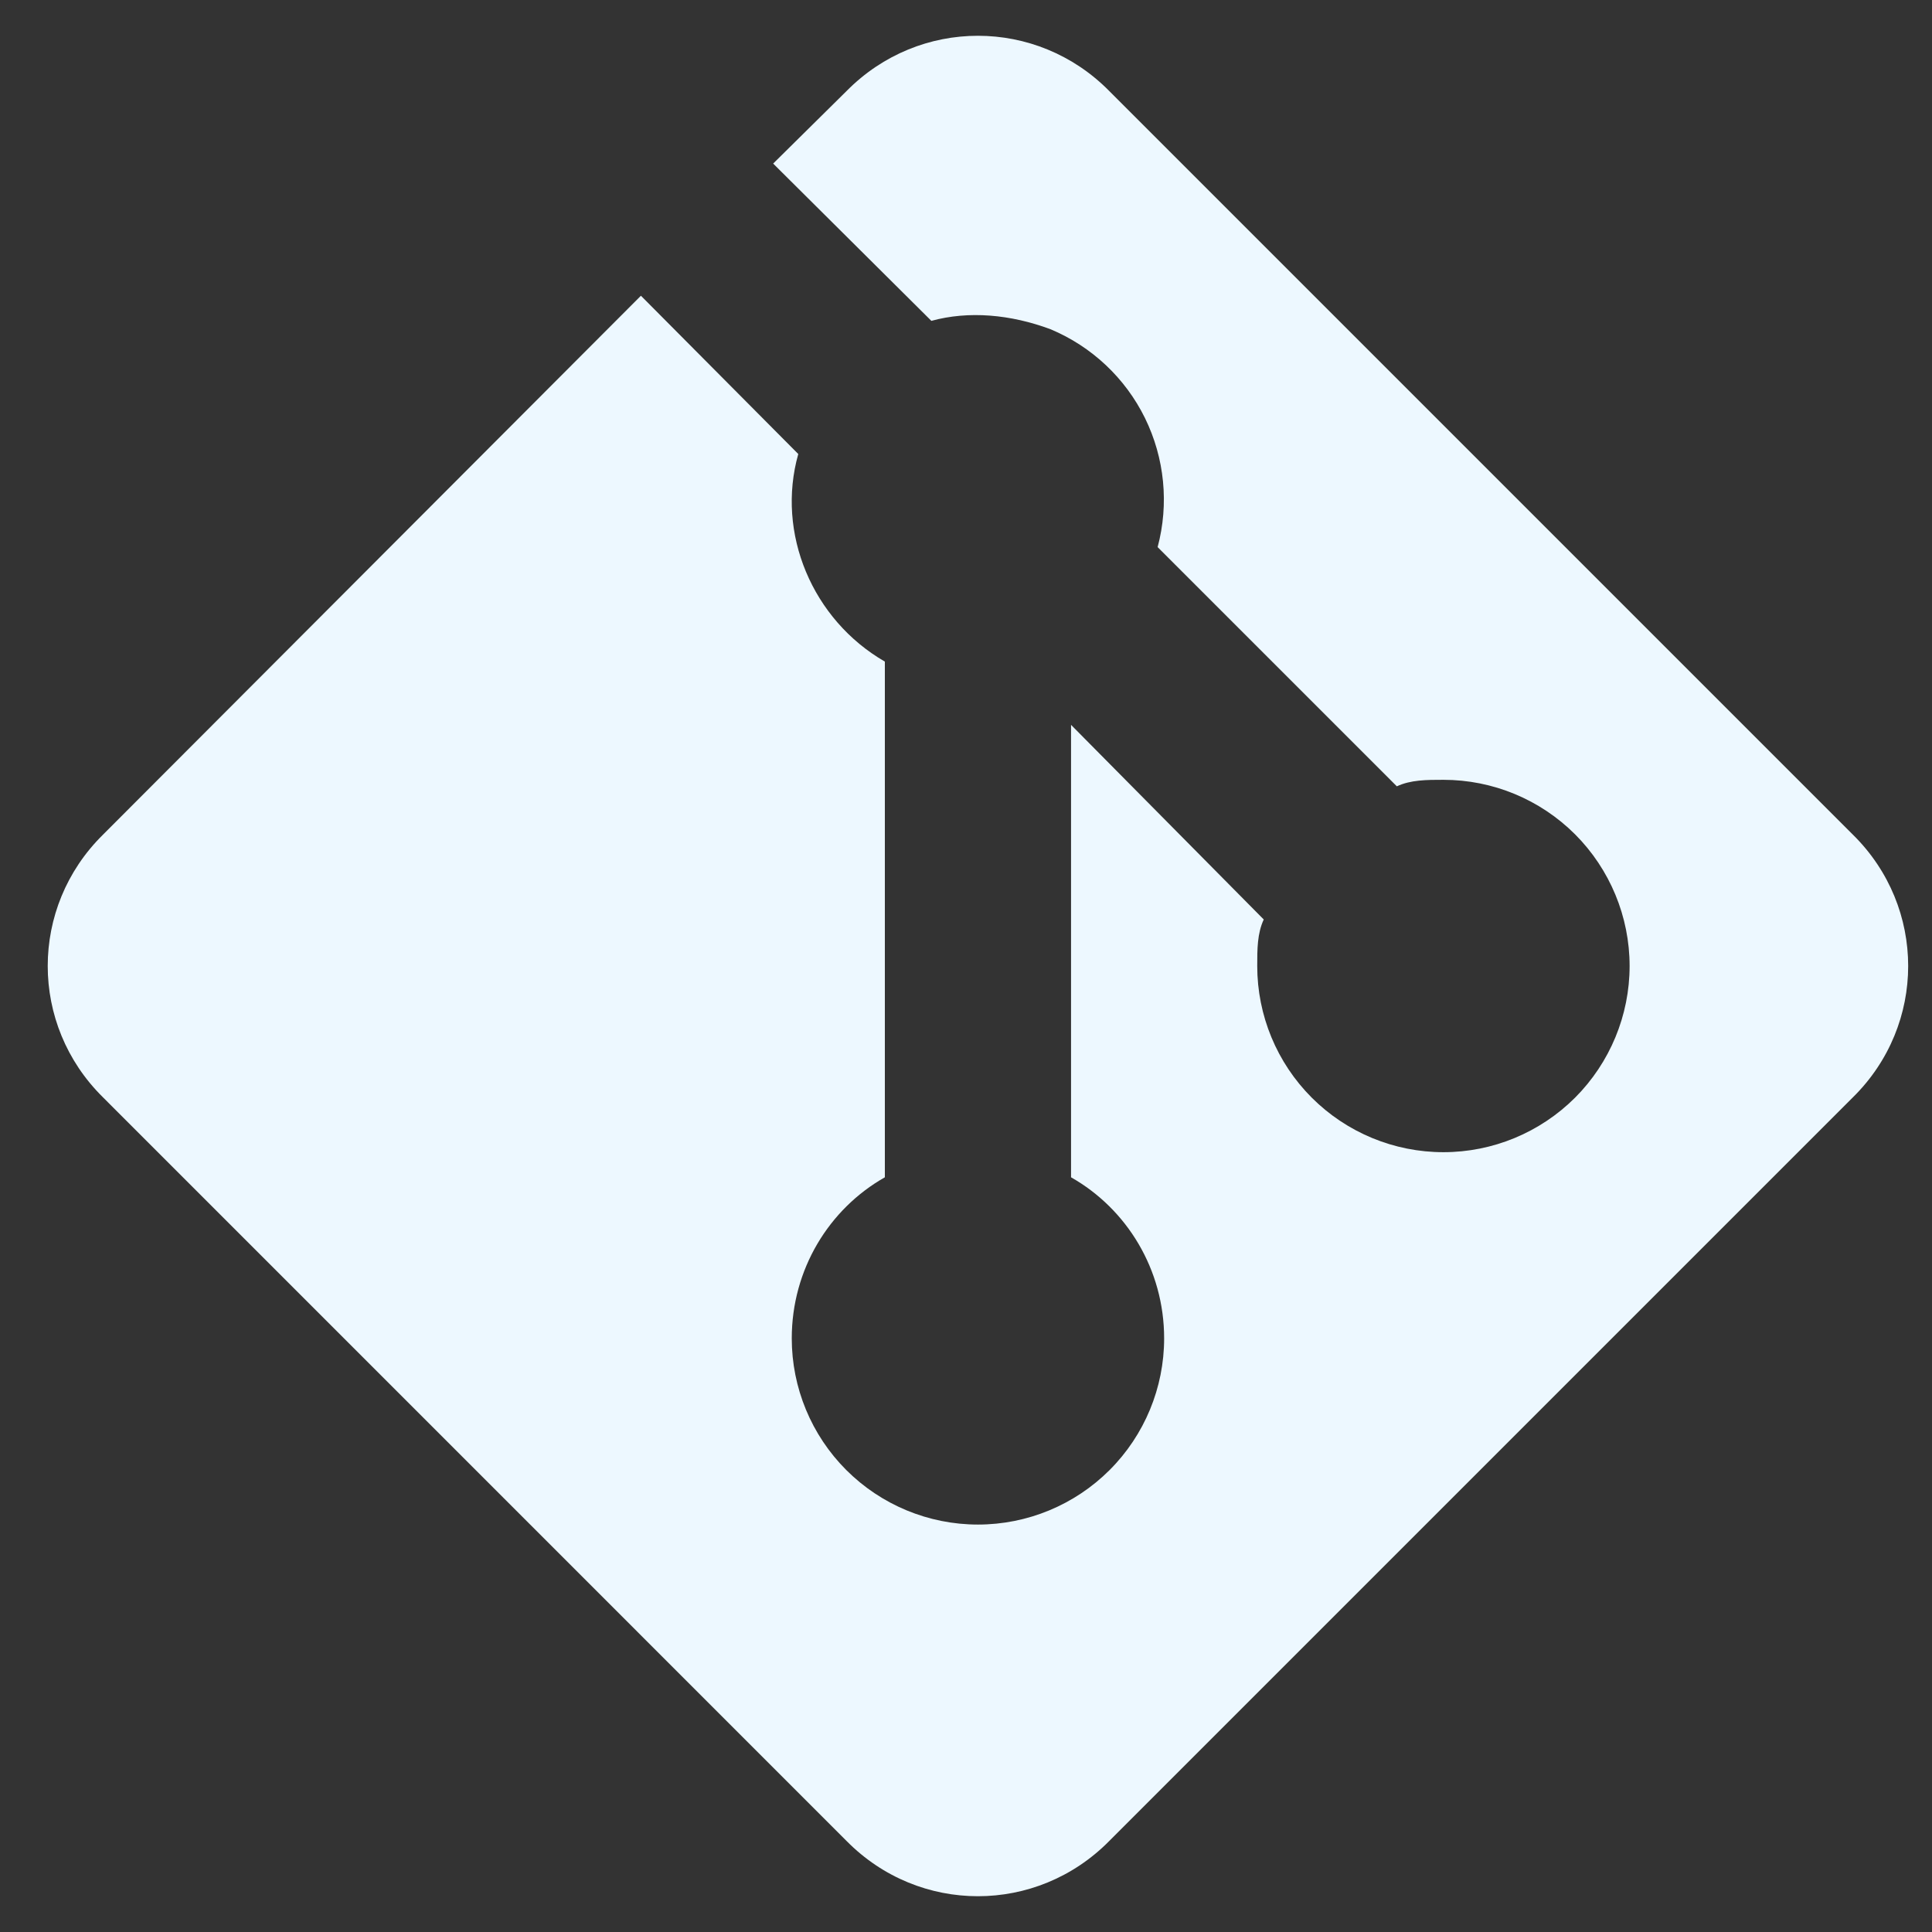<svg width="27" height="27" viewBox="0 0 27 27" fill="none" xmlns="http://www.w3.org/2000/svg">
<rect x="0" y="0" width="27" height="27" fill="#333333" stroke="none"/>
<path d="M1.438 11.666L8.957 4.133L11.156 6.345C10.844 7.45 11.351 8.66 12.366 9.246V16.453C11.585 16.895 11.065 17.741 11.065 18.704C11.065 19.394 11.339 20.056 11.827 20.544C12.315 21.032 12.977 21.306 13.667 21.306C14.357 21.306 15.019 21.032 15.507 20.544C15.995 20.056 16.269 19.394 16.269 18.704C16.269 17.741 15.748 16.895 14.968 16.453V10.13L17.661 12.85C17.57 13.045 17.57 13.266 17.57 13.5C17.57 14.19 17.844 14.852 18.332 15.34C18.82 15.828 19.482 16.102 20.172 16.102C20.862 16.102 21.523 15.828 22.012 15.34C22.499 14.852 22.774 14.19 22.774 13.5C22.774 12.81 22.499 12.148 22.012 11.66C21.523 11.172 20.862 10.898 20.172 10.898C19.938 10.898 19.716 10.898 19.521 10.989L16.178 7.646C16.339 7.043 16.276 6.402 16.001 5.842C15.726 5.283 15.257 4.842 14.681 4.601C14.122 4.393 13.537 4.341 13.016 4.484L10.805 2.286L11.832 1.271C12.847 0.243 14.486 0.243 15.501 1.271L25.896 11.666C26.924 12.68 26.924 14.32 25.896 15.334L15.501 25.729C14.486 26.757 12.847 26.757 11.832 25.729L1.438 15.334C0.41 14.32 0.41 12.68 1.438 11.666Z" fill="#EDF8FF"/>
</svg>

